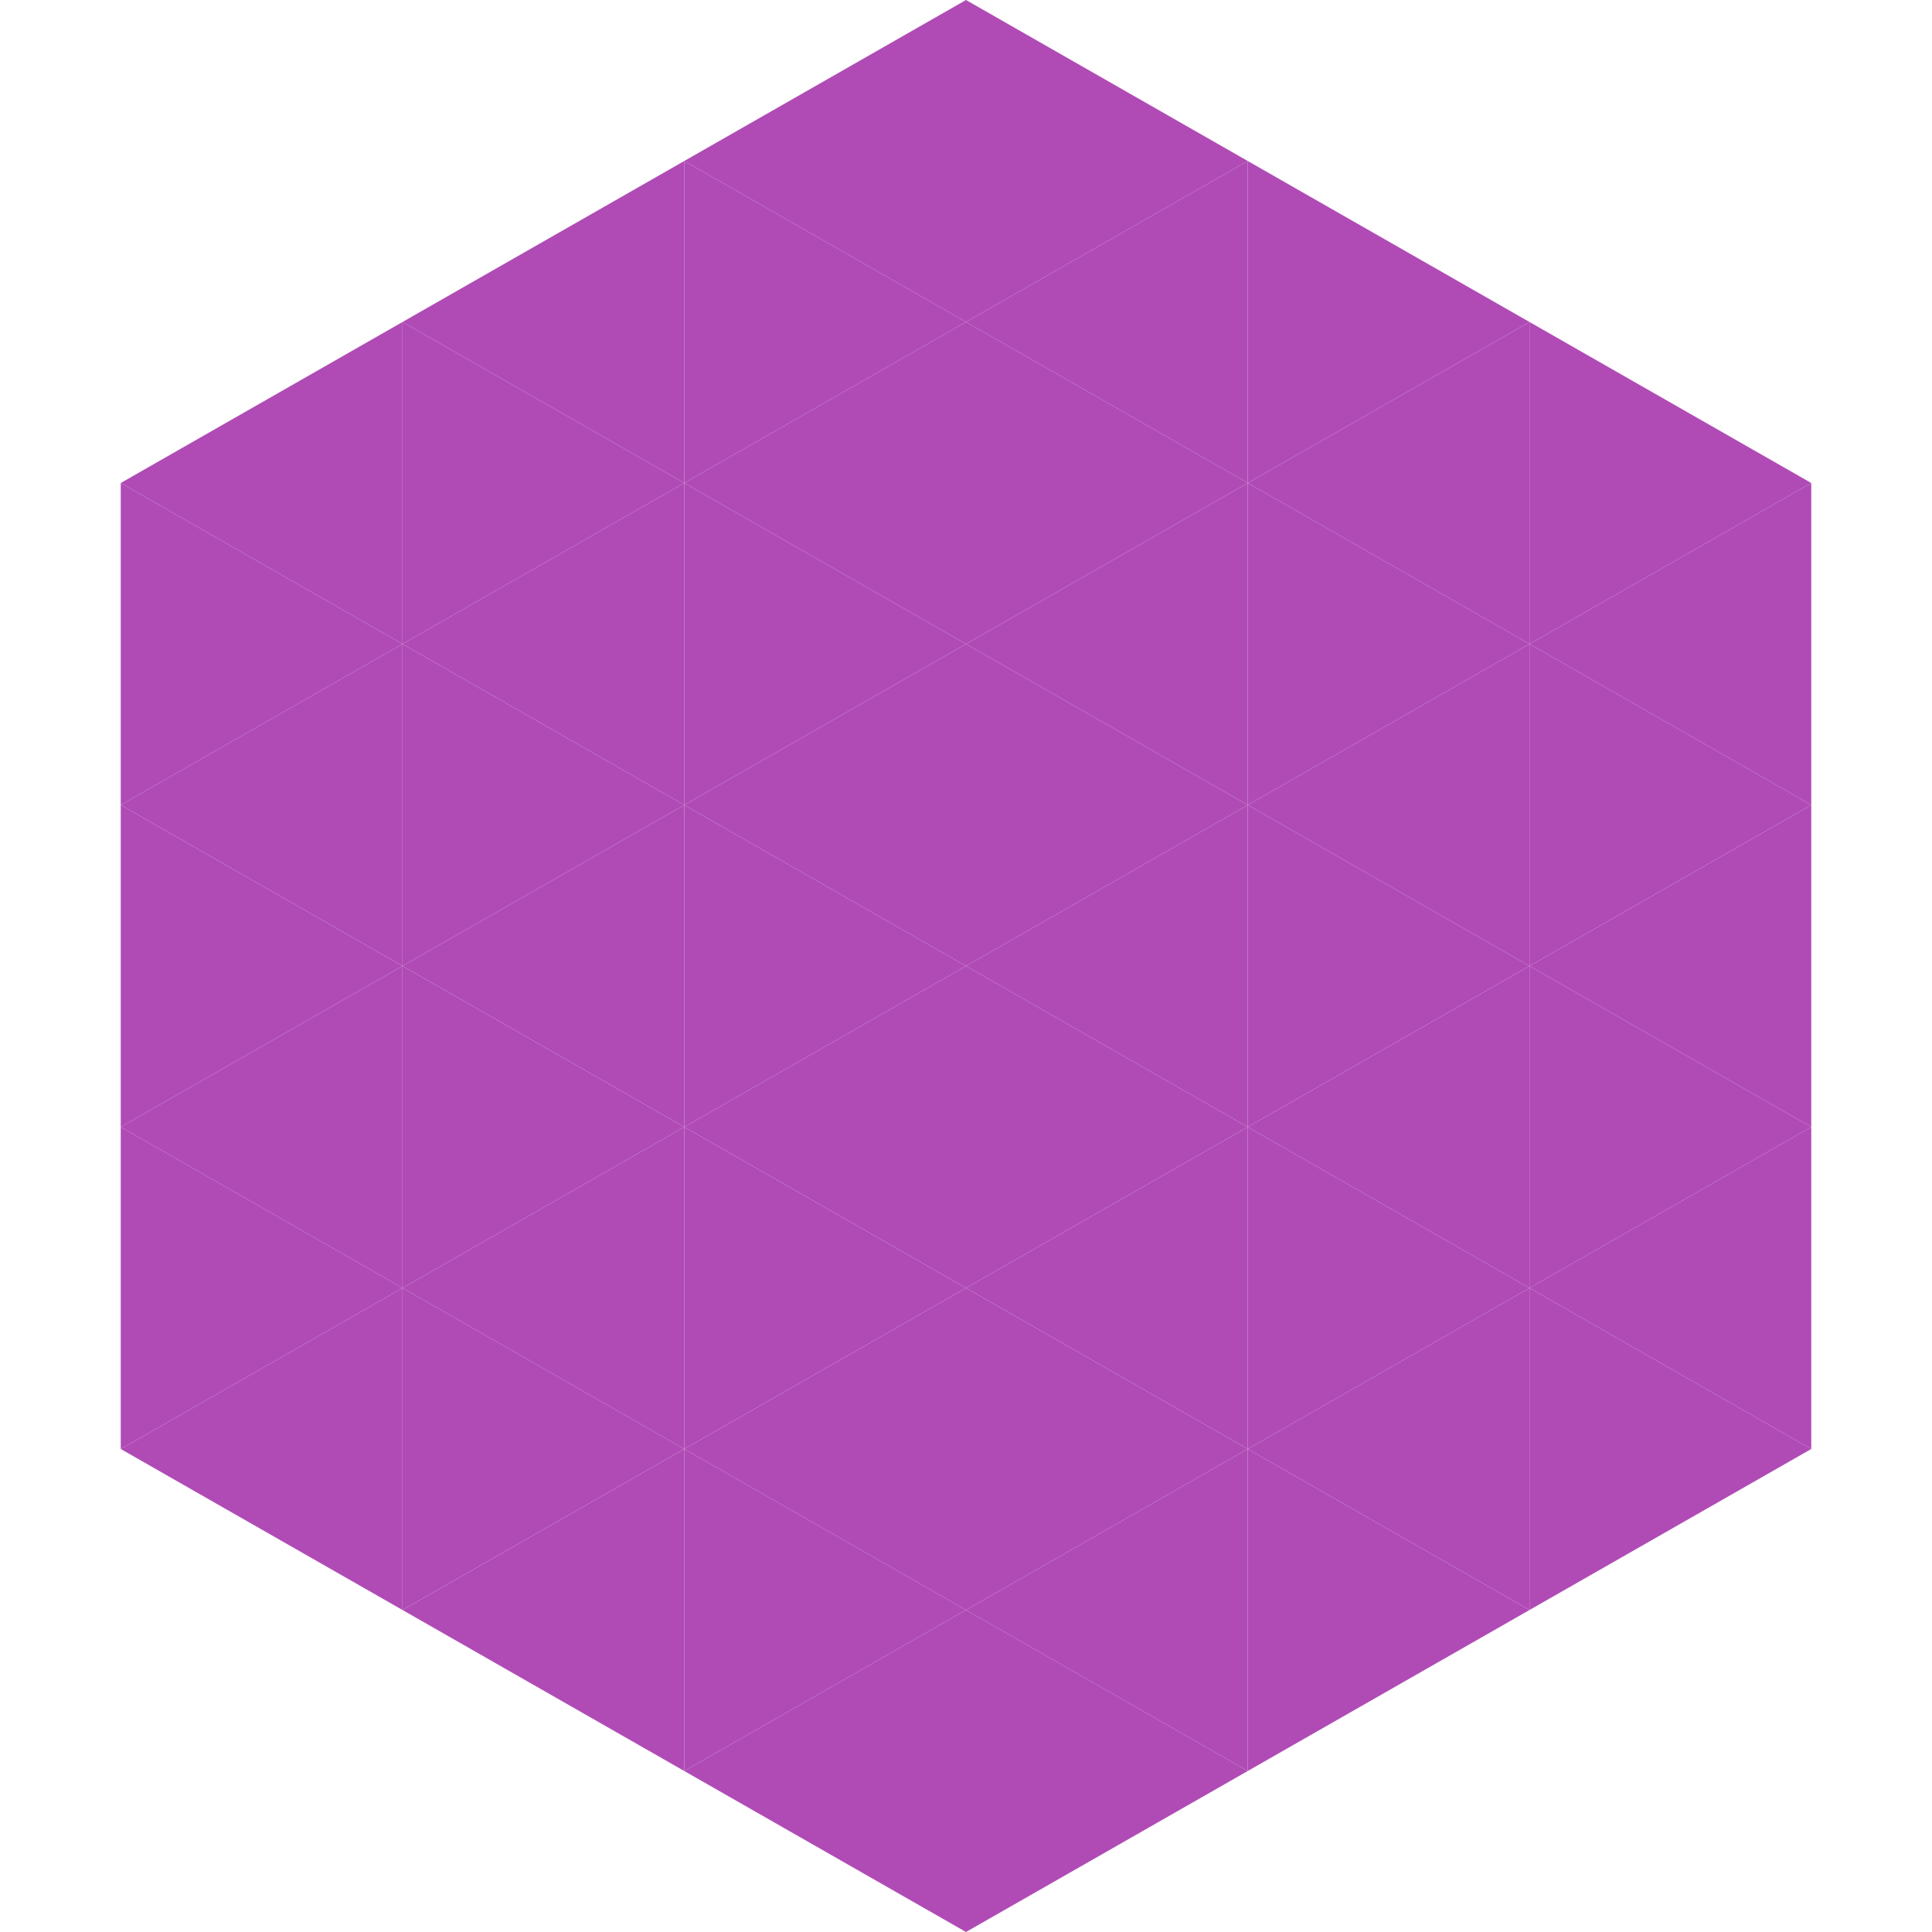 <?xml version="1.0"?>
<!-- Generated by SVGo -->
<svg width="240" height="240"
     xmlns="http://www.w3.org/2000/svg"
     xmlns:xlink="http://www.w3.org/1999/xlink">
<polygon points="50,40 15,60 50,80" style="fill:rgb(176,75,182)" />
<polygon points="190,40 225,60 190,80" style="fill:rgb(176,75,182)" />
<polygon points="15,60 50,80 15,100" style="fill:rgb(176,75,182)" />
<polygon points="225,60 190,80 225,100" style="fill:rgb(176,75,182)" />
<polygon points="50,80 15,100 50,120" style="fill:rgb(176,75,182)" />
<polygon points="190,80 225,100 190,120" style="fill:rgb(176,75,182)" />
<polygon points="15,100 50,120 15,140" style="fill:rgb(176,75,182)" />
<polygon points="225,100 190,120 225,140" style="fill:rgb(176,75,182)" />
<polygon points="50,120 15,140 50,160" style="fill:rgb(176,75,182)" />
<polygon points="190,120 225,140 190,160" style="fill:rgb(176,75,182)" />
<polygon points="15,140 50,160 15,180" style="fill:rgb(176,75,182)" />
<polygon points="225,140 190,160 225,180" style="fill:rgb(176,75,182)" />
<polygon points="50,160 15,180 50,200" style="fill:rgb(176,75,182)" />
<polygon points="190,160 225,180 190,200" style="fill:rgb(176,75,182)" />
<polygon points="15,180 50,200 15,220" style="fill:rgb(255,255,255); fill-opacity:0" />
<polygon points="225,180 190,200 225,220" style="fill:rgb(255,255,255); fill-opacity:0" />
<polygon points="50,0 85,20 50,40" style="fill:rgb(255,255,255); fill-opacity:0" />
<polygon points="190,0 155,20 190,40" style="fill:rgb(255,255,255); fill-opacity:0" />
<polygon points="85,20 50,40 85,60" style="fill:rgb(176,75,182)" />
<polygon points="155,20 190,40 155,60" style="fill:rgb(176,75,182)" />
<polygon points="50,40 85,60 50,80" style="fill:rgb(176,75,182)" />
<polygon points="190,40 155,60 190,80" style="fill:rgb(176,75,182)" />
<polygon points="85,60 50,80 85,100" style="fill:rgb(176,75,182)" />
<polygon points="155,60 190,80 155,100" style="fill:rgb(176,75,182)" />
<polygon points="50,80 85,100 50,120" style="fill:rgb(176,75,182)" />
<polygon points="190,80 155,100 190,120" style="fill:rgb(176,75,182)" />
<polygon points="85,100 50,120 85,140" style="fill:rgb(176,75,182)" />
<polygon points="155,100 190,120 155,140" style="fill:rgb(176,75,182)" />
<polygon points="50,120 85,140 50,160" style="fill:rgb(176,75,182)" />
<polygon points="190,120 155,140 190,160" style="fill:rgb(176,75,182)" />
<polygon points="85,140 50,160 85,180" style="fill:rgb(176,75,182)" />
<polygon points="155,140 190,160 155,180" style="fill:rgb(176,75,182)" />
<polygon points="50,160 85,180 50,200" style="fill:rgb(176,75,182)" />
<polygon points="190,160 155,180 190,200" style="fill:rgb(176,75,182)" />
<polygon points="85,180 50,200 85,220" style="fill:rgb(176,75,182)" />
<polygon points="155,180 190,200 155,220" style="fill:rgb(176,75,182)" />
<polygon points="120,0 85,20 120,40" style="fill:rgb(176,75,182)" />
<polygon points="120,0 155,20 120,40" style="fill:rgb(176,75,182)" />
<polygon points="85,20 120,40 85,60" style="fill:rgb(176,75,182)" />
<polygon points="155,20 120,40 155,60" style="fill:rgb(176,75,182)" />
<polygon points="120,40 85,60 120,80" style="fill:rgb(176,75,182)" />
<polygon points="120,40 155,60 120,80" style="fill:rgb(176,75,182)" />
<polygon points="85,60 120,80 85,100" style="fill:rgb(176,75,182)" />
<polygon points="155,60 120,80 155,100" style="fill:rgb(176,75,182)" />
<polygon points="120,80 85,100 120,120" style="fill:rgb(176,75,182)" />
<polygon points="120,80 155,100 120,120" style="fill:rgb(176,75,182)" />
<polygon points="85,100 120,120 85,140" style="fill:rgb(176,75,182)" />
<polygon points="155,100 120,120 155,140" style="fill:rgb(176,75,182)" />
<polygon points="120,120 85,140 120,160" style="fill:rgb(176,75,182)" />
<polygon points="120,120 155,140 120,160" style="fill:rgb(176,75,182)" />
<polygon points="85,140 120,160 85,180" style="fill:rgb(176,75,182)" />
<polygon points="155,140 120,160 155,180" style="fill:rgb(176,75,182)" />
<polygon points="120,160 85,180 120,200" style="fill:rgb(176,75,182)" />
<polygon points="120,160 155,180 120,200" style="fill:rgb(176,75,182)" />
<polygon points="85,180 120,200 85,220" style="fill:rgb(176,75,182)" />
<polygon points="155,180 120,200 155,220" style="fill:rgb(176,75,182)" />
<polygon points="120,200 85,220 120,240" style="fill:rgb(176,75,182)" />
<polygon points="120,200 155,220 120,240" style="fill:rgb(176,75,182)" />
<polygon points="85,220 120,240 85,260" style="fill:rgb(255,255,255); fill-opacity:0" />
<polygon points="155,220 120,240 155,260" style="fill:rgb(255,255,255); fill-opacity:0" />
</svg>
